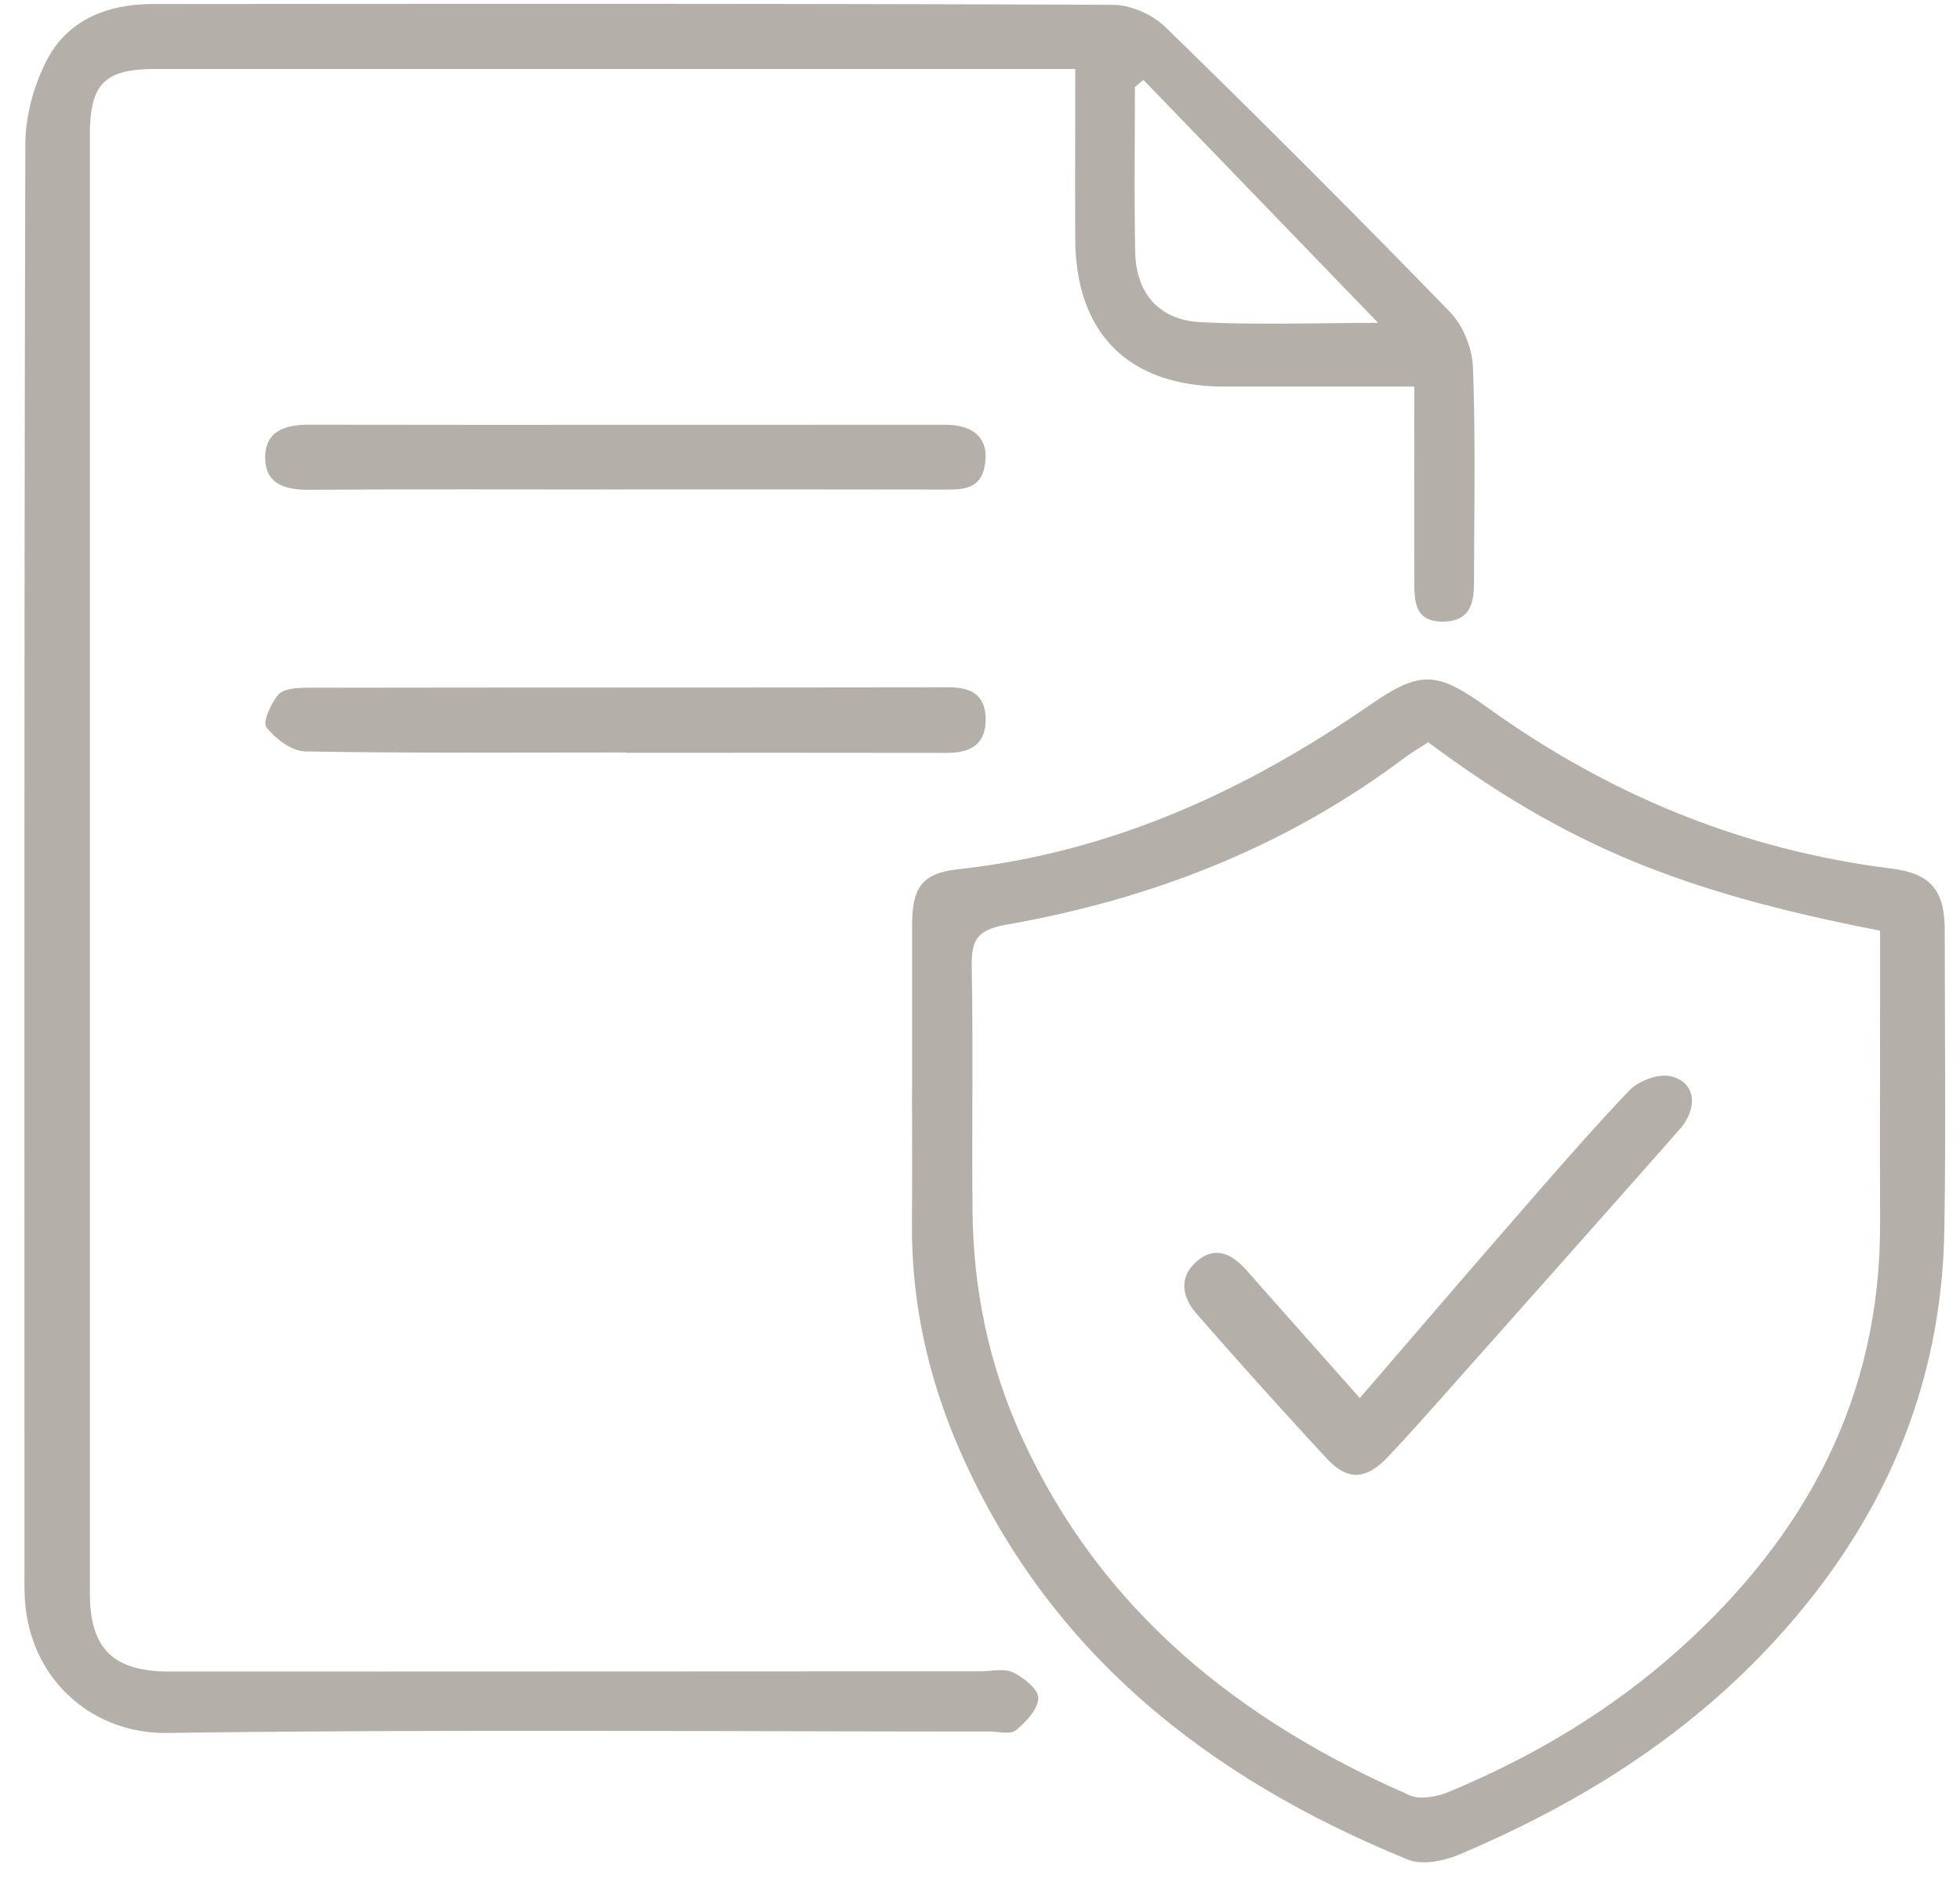 <?xml version="1.0" encoding="UTF-8"?>
<svg xmlns="http://www.w3.org/2000/svg" width="73" height="70" fill="none" viewBox="0 0 73 70">
  <path fill="#B4AFA9" d="M52.676 14.399h-7.068c-3.557.002-5.544-1.958-5.56-5.497-.008-2.076 0-4.15 0-6.332H5.779c-1.886 0-2.432.553-2.432 2.461v54.3c0 2.09.861 2.935 2.996 2.935 10.059 0 20.117-.005 30.176-.01.41 0 .882-.12 1.213.041.398.193.953.642.94.96-.018.418-.461.89-.837 1.197-.204.165-.647.045-.982.045-10.21 0-20.418-.085-30.622.053-2.864.038-5.184-2.083-5.31-5.09a16.792 16.792 0 0 1-.01-.67c0-17.803-.014-35.605.033-53.405.002-1.065.316-2.224.812-3.168C2.545.716 4.037.152 5.697.15 17.617.14 29.54.13 41.46.18c.663.002 1.477.371 1.958.841a549.313 549.313 0 0 1 10.58 10.594c.488.503.835 1.353.861 2.058.101 2.678.045 5.36.04 8.043 0 .767-.16 1.425-1.14 1.439-1.04.015-1.08-.705-1.083-1.448-.005-2.378 0-4.756 0-7.305V14.4Zm-1.347-2.372-8.741-9.05c-.105.09-.213.177-.318.267 0 2.042-.027 4.085.01 6.128.026 1.548.88 2.553 2.447 2.629 2.175.107 4.358.026 6.604.026h-.002Z"></path>
  <path fill="#B4AFA9" d="M33.97 40.624c0-2.047-.002-4.094 0-6.14.002-1.428.362-1.959 1.727-2.106 5.68-.622 10.68-2.904 15.325-6.117 1.902-1.316 2.502-1.253 4.397.108 4.508 3.237 9.486 5.295 15.014 5.982 1.468.183 1.996.805 1.998 2.278 0 3.722.045 7.445-.013 11.166-.092 5.902-2.314 10.947-6.276 15.278-3.3 3.61-7.336 6.124-11.795 8.008-.57.241-1.378.407-1.908.19-7.41-3.023-13.364-7.683-16.672-15.203-1.193-2.707-1.83-5.553-1.802-8.53.016-1.638.003-3.276.003-4.913h.002ZM53.193 27.65c-.334.217-.624.385-.89.584-4.42 3.32-9.433 5.267-14.83 6.211-1.16.204-1.297.638-1.28 1.62.055 3.014 0 6.032.028 9.045.027 2.924.615 5.746 1.828 8.41 2.946 6.47 8.103 10.578 14.461 13.357.394.172 1.016.05 1.452-.13 3.14-1.306 6.037-3.031 8.574-5.304 4.727-4.236 7.513-9.404 7.488-15.89-.011-2.942 0-5.882 0-8.824v-2.062c-7.477-1.45-11.726-3.222-16.831-7.017ZM23.318 28.03c-3.984 0-7.97.032-11.951-.04-.504-.008-1.11-.472-1.446-.899-.147-.19.17-.893.448-1.217.188-.22.673-.253 1.024-.255 7.97-.014 15.939-.005 23.906-.018.841 0 1.394.25 1.412 1.164.017.962-.56 1.281-1.439 1.28-3.985-.008-7.97-.003-11.954-.003v-.011ZM23.258 18.234c-3.913 0-7.824-.016-11.737.01-.902.008-1.64-.21-1.644-1.196-.005-.982.727-1.23 1.628-1.228 7.898.013 15.798 0 23.695.002 1.142 0 1.665.575 1.47 1.562-.15.76-.693.854-1.342.852-4.023-.009-8.048-.005-12.07-.005v.003Z"></path>
  <path fill="#B4AFA9" d="M50.647 52.077c1.863-2.161 3.671-4.275 5.497-6.372 1.49-1.711 2.97-3.434 4.532-5.078.338-.356 1.052-.631 1.513-.542.957.188 1.096 1.164.351 2.005-2.855 3.235-5.723 6.461-8.589 9.687-.74.835-1.483 1.67-2.248 2.481-.812.862-1.497.92-2.282.077a241.409 241.409 0 0 1-4.853-5.397c-.553-.63-.676-1.382.03-1.973.686-.575 1.308-.237 1.834.358 1.378 1.56 2.76 3.114 4.212 4.752l.003.002Z"></path>
</svg>
